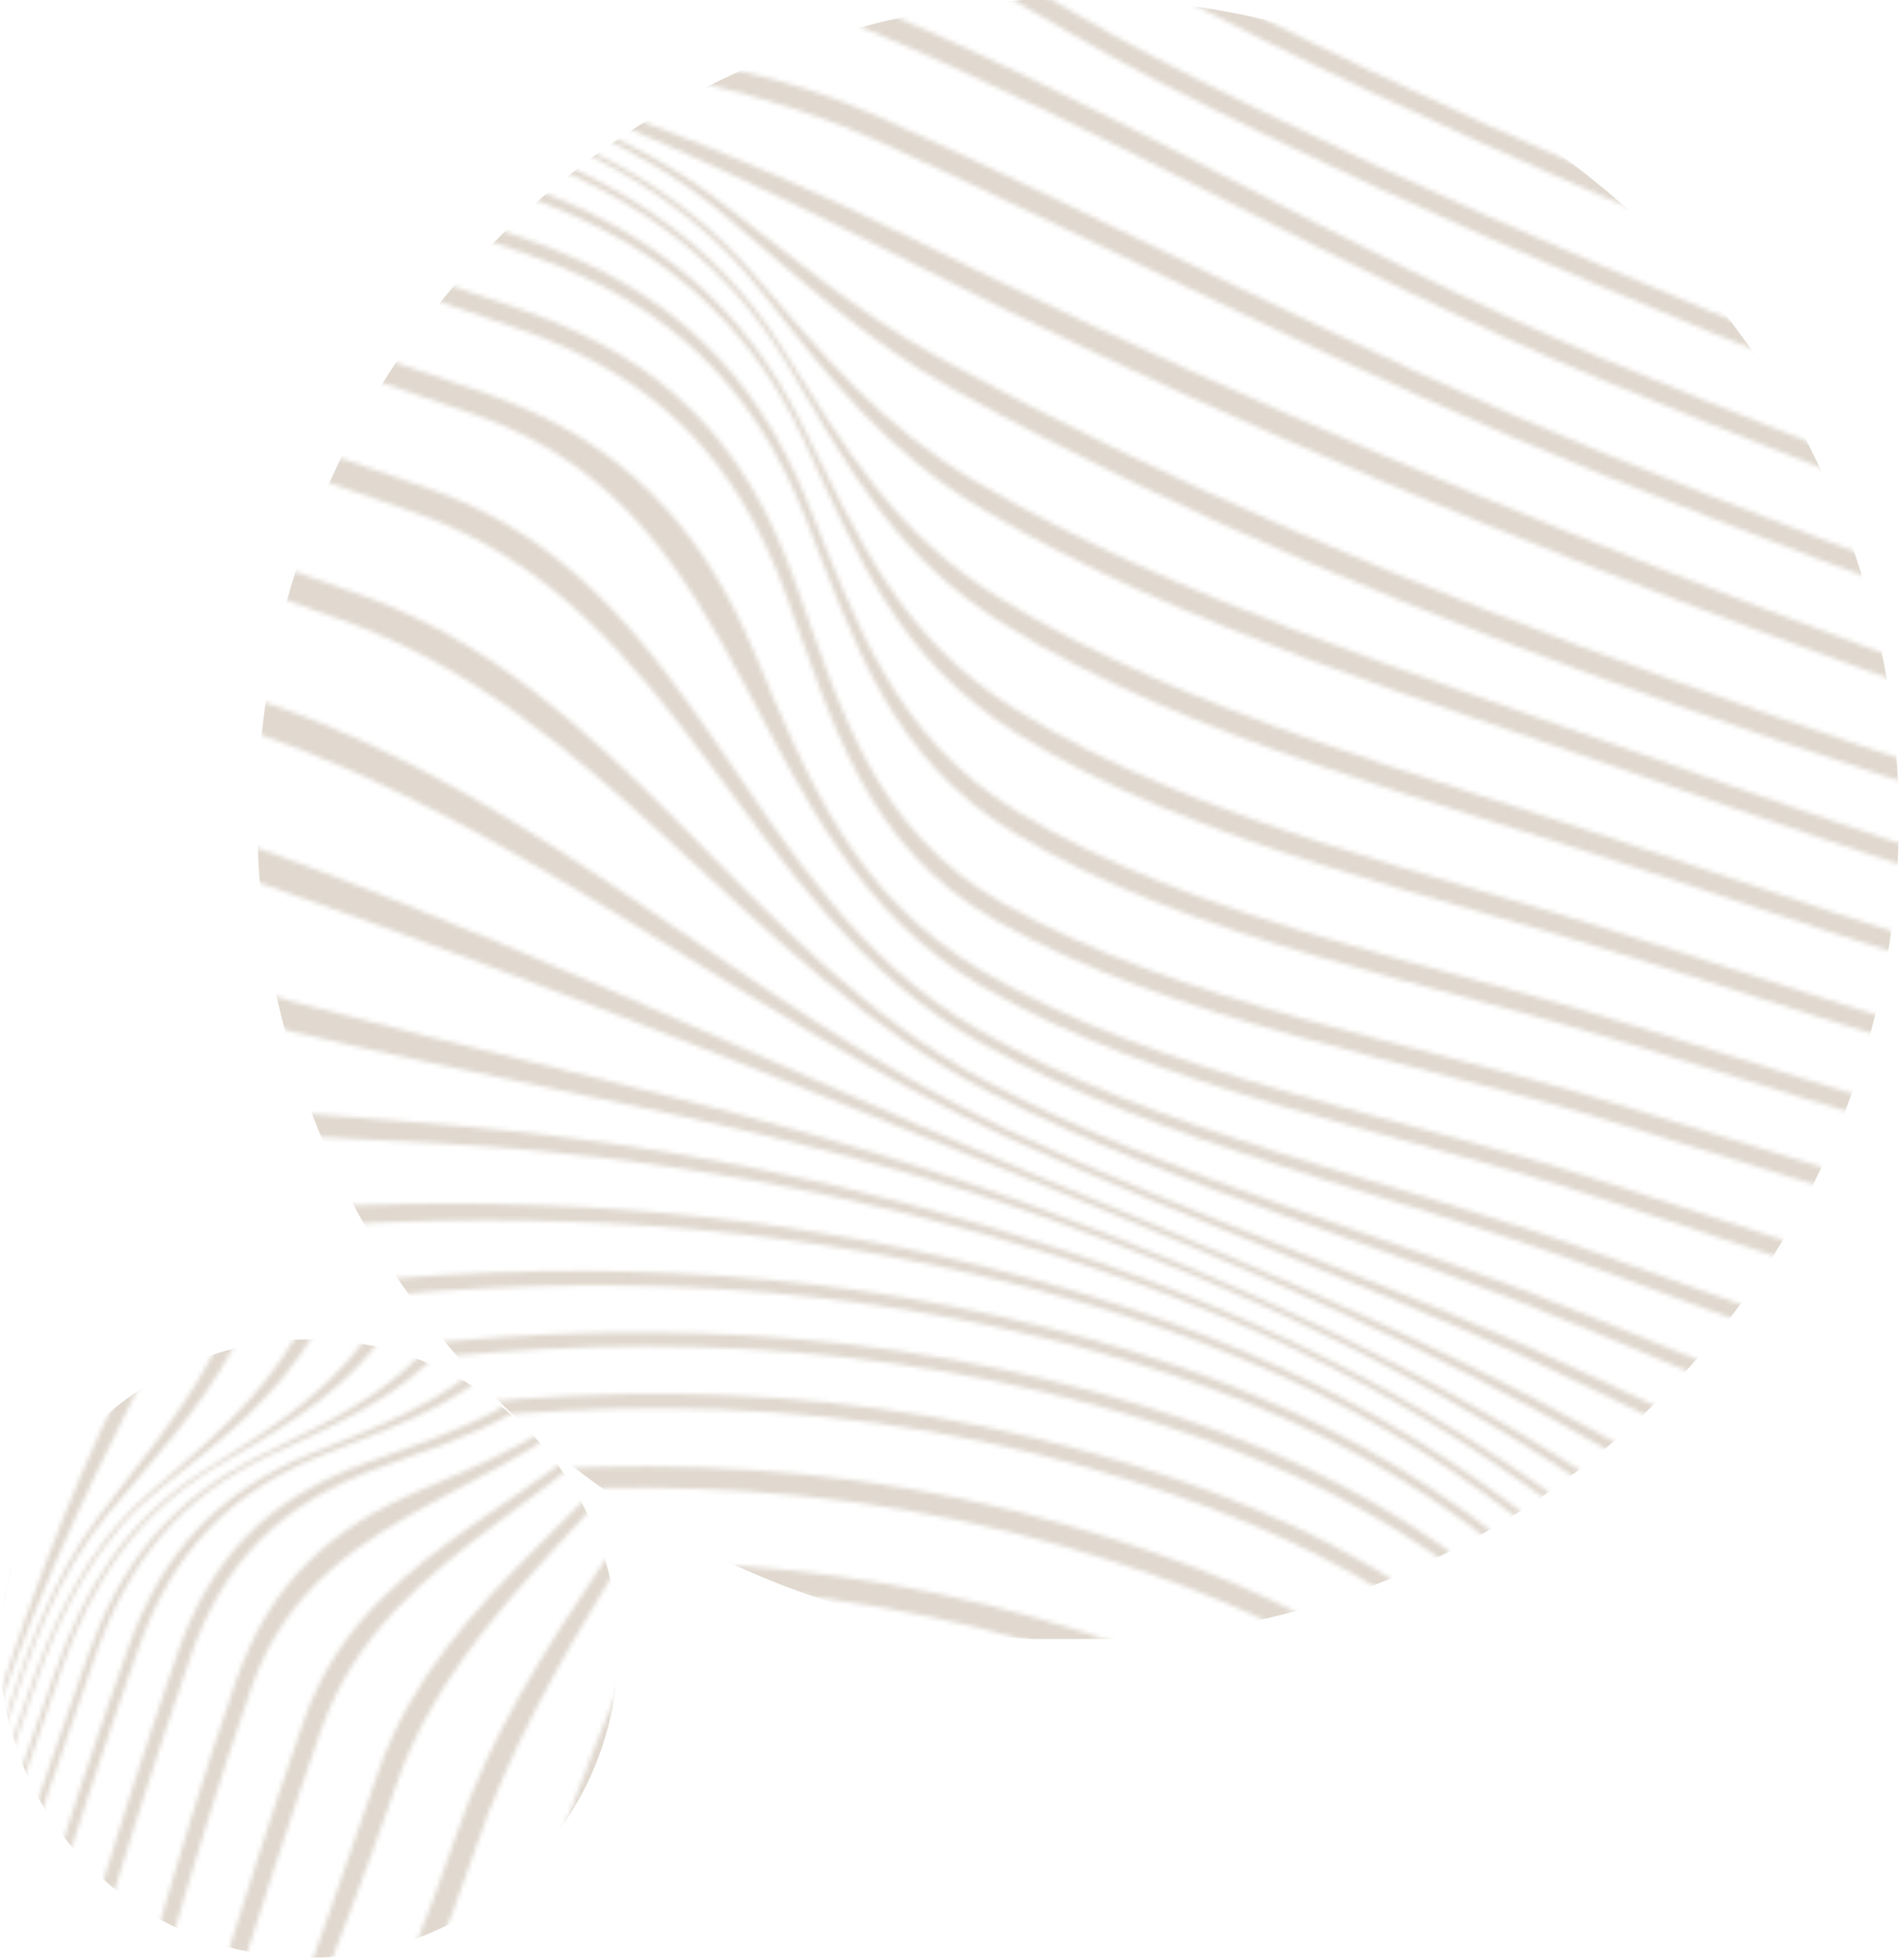 <svg width="421" height="433" viewBox="0 0 421 433" fill="none" xmlns="http://www.w3.org/2000/svg">
<g opacity="0.4" clip-path="url(#clip0_5103_1840)">
<mask id="mask0_5103_1840" style="mask-type:alpha" maskUnits="userSpaceOnUse" x="-639" y="-251" width="1215" height="772">
<path d="M574.637 87.798C502.253 64.621 430.857 38.056 361.21 7.603C326.409 -7.604 291.974 -23.799 258.673 -42.093C235.369 -54.891 213.192 -73.438 188.581 -83.468C164.8 -93.158 151.292 -83.439 132.708 -69.632C109.849 -52.648 86.754 -49.672 59.231 -58.057C35.345 -65.341 18.03 -75.15 16.018 -100.752C14.284 -122.847 12.179 -133.454 -10.218 -144.019C-35.952 -156.16 -66.133 -160.775 -93.76 -166.529C-135.987 -175.332 -178.469 -182.853 -220.93 -190.403C-315.631 -207.226 -412.087 -220.366 -504.873 -246.21L-503.633 -250.218C-411.009 -224.579 -314.872 -211.289 -220.381 -194.436C-178.074 -186.886 -135.745 -179.365 -93.665 -170.584C-66.153 -164.841 -35.569 -160.457 -10.048 -148.05C12.1 -137.291 14.542 -126.934 16.839 -104.819C19.474 -79.474 36.537 -69.424 60.363 -62.135C87.749 -53.768 110.943 -56.95 133.924 -73.411C152.741 -86.897 166.576 -96.409 190.306 -86.9C214.931 -77.031 237.148 -58.615 260.419 -45.898C293.666 -27.738 328.025 -11.602 362.735 3.553C432.317 33.95 503.623 60.499 575.885 83.804L574.644 87.812L574.637 87.798Z" fill="#E1F7E4"/>
<path d="M569.285 105.107C497.109 81.757 425.871 55.217 356.336 24.859C321.677 9.731 287.373 -6.352 254.155 -24.455C230.795 -37.188 208.434 -55.484 183.575 -65.093C160.151 -74.14 146.972 -65.752 128.371 -52.388C105.824 -36.184 81.986 -33.331 55.113 -41.444C31.2 -48.678 14.97 -59.394 10.922 -84.229C7.353 -106.098 4.383 -117.044 -17.51 -127.748C-42.989 -140.213 -73.442 -144.794 -100.959 -150.443C-143.161 -159.096 -185.657 -166.266 -228.115 -173.484C-322.132 -189.456 -418.81 -200.96 -510.225 -228.901L-508.984 -232.91C-417.006 -205.528 -320.213 -193.515 -225.835 -177.218C-183.288 -169.866 -140.704 -162.562 -98.417 -153.835C-70.921 -148.157 -40.479 -143.58 -14.98 -131.18C7.114 -120.437 9.58 -109.813 12.18 -87.758C15.148 -62.535 31.787 -52.261 55.69 -45.031C82.884 -36.806 106.467 -39.679 129.074 -56.42C147.582 -70.133 160.73 -79.111 184.36 -69.775C209.149 -59.974 231.446 -41.509 254.797 -28.708C288.07 -10.481 322.469 5.679 357.226 20.872C426.849 51.293 498.194 77.866 570.522 101.109L569.282 105.118L569.285 105.107Z" fill="#E1F7E4"/>
<path d="M563.928 122.425C492.801 99.009 422.499 72.889 353.751 43.165C319.712 28.442 286.005 12.839 253.232 -4.558C229.825 -16.985 207.38 -34.206 182.44 -43.403C160.115 -51.636 147.072 -46.213 127.847 -35.16C105.04 -22.056 80.913 -20.027 55.39 -27.758C31.346 -35.031 14.109 -47.847 4.887 -71.074C-3.423 -92.007 -10.966 -104.972 -32.339 -115.326C-57.91 -127.725 -87.964 -132.407 -115.604 -137.81C-157.054 -145.911 -198.836 -152.292 -240.569 -158.752C-332.053 -172.923 -427.461 -181.914 -515.582 -211.583L-514.342 -215.592C-425.351 -186.246 -329.536 -176.619 -237.333 -161.977C-195.389 -155.321 -153.391 -148.72 -111.716 -140.466C-84.106 -135.001 -53.914 -130.348 -28.374 -117.888C-7.133 -107.527 -0.558 -95.028 6.358 -73.839C14.072 -50.214 31.185 -37.875 54.947 -30.689C80.841 -22.855 104.867 -25.247 127.618 -39.126C146.733 -50.781 159.708 -57.018 182.388 -48.628C207.339 -39.392 229.79 -21.886 253.185 -9.379C286.076 8.209 319.958 23.937 354.16 38.781C423.145 68.697 493.725 94.95 565.146 118.41L563.906 122.418L563.928 122.425Z" fill="#E1F7E4"/>
<path d="M558.573 139.734C489.081 116.812 420.321 91.524 352.966 62.883C319.821 48.792 286.974 33.893 254.936 17.41C231.519 5.358 209.152 -10.394 184.477 -19.757C163.806 -27.597 150.549 -25.614 130.837 -18.229C107.428 -9.454 83.753 -9.155 59.508 -16.539C7.419 -32.383 -5.561 -84.748 -52.515 -106.13C-113.935 -134.096 -190.628 -137.072 -256.527 -145.931C-344.24 -157.715 -437.264 -163.697 -520.937 -194.274L-519.697 -198.282C-434.911 -167.858 -341.241 -161.132 -252.553 -148.75C-186.471 -139.527 -108.927 -136.394 -47.426 -108.001C-25.091 -97.693 -13.279 -82.838 -0.276 -62.916C13.999 -41.061 32.938 -26.63 58.261 -18.937C82.848 -11.472 106.544 -12.297 129.876 -22.125C149.572 -30.415 162.612 -33.306 183.765 -25.376C208.535 -16.09 230.921 0.023 254.343 12.171C286.572 28.879 319.634 43.963 353.001 58.217C420.731 87.141 489.882 112.656 559.81 135.737L558.569 139.745L558.573 139.734Z" fill="#E1F7E4"/>
<path d="M553.214 157.043C485.791 135.01 419.031 110.874 353.507 83.662C297.317 60.334 244.883 28.389 188.893 5.371C148.962 -11.045 108.3 5.663 66.507 -7.185C9.341 -24.755 -22.963 -76.575 -76.769 -99.379C-137.703 -125.206 -210.263 -127.495 -275.168 -134.555C-358.063 -143.546 -447.953 -146.072 -526.296 -176.965L-525.056 -180.973C-445.411 -150.115 -354.737 -146.755 -270.659 -137.078C-205.49 -129.57 -131.927 -127.112 -70.861 -100.76C-18.952 -78.365 9.058 -26.251 64.671 -9.209C87.931 -2.084 111.329 -0.645 134.965 -5.372C154.473 -9.268 168.72 -8.175 187.695 -0.552C244.15 22.148 296.826 55.186 353.279 78.774C419.251 106.337 486.515 130.759 554.443 153.032L553.203 157.04L553.214 157.043Z" fill="#E1F7E4"/>
<path d="M547.856 174.362C482.812 153.479 418.353 130.705 354.969 105.186C300.227 83.146 248.469 55.98 194.924 31.528C156.304 13.896 115.701 13.539 75.481 0.929C9.684 -19.701 -40.102 -69.39 -103.758 -94.259C-238.991 -147.099 -397.698 -102.644 -531.654 -159.647L-530.414 -163.655C-394.429 -106.818 -233.896 -149.714 -97.328 -95.336C-36.155 -70.974 9.705 -20.689 73.277 -0.866C113.561 11.693 154.659 8.155 193.432 25.408C247.613 49.524 299.46 77.783 354.584 100.154C418.482 126.081 483.491 149.178 549.107 170.356L547.867 174.365L547.856 174.362Z" fill="#E1F7E4"/>
<path d="M542.498 191.669C426.125 155.165 310.627 113.652 201.806 58.211C162.617 38.248 127.655 21.997 85.477 8.367C9.15 -16.303 -56.991 -62.872 -132.194 -90.023C-191.075 -111.272 -255.143 -111.703 -317.012 -114.225C-388.202 -117.12 -470.911 -111.824 -537.012 -142.339L-535.772 -146.347C-468.203 -115.757 -384.653 -120.095 -312.025 -116.494C-249.753 -113.398 -184.735 -112.708 -125.557 -90.965C-53.113 -64.347 9.304 -16.99 83.111 6.676C124.534 19.954 161.273 32.683 200.173 52.011C310.845 107.019 425.924 150.498 543.735 187.672L542.495 191.68L542.498 191.669Z" fill="#E1F7E4"/>
<path d="M537.139 208.992C427.981 175.608 311.264 141.709 210.944 86.151C191.548 75.415 176.971 61.765 160.328 47.677C141.561 31.808 118.406 23.424 95.36 15.761C9.026 -12.952 -71.643 -55.421 -157.631 -84.832C-217.154 -105.191 -278.913 -104.434 -341.22 -104.356C-405.266 -104.284 -483.396 -95.156 -542.371 -125.016L-541.13 -129.025C-479.911 -98.766 -399.904 -107.265 -333.572 -106.654C-273.061 -106.092 -212.051 -106.607 -154.212 -86.852C-69.756 -57.998 8.47 -14.178 93.272 14.014C116.168 21.631 139.365 29.495 158.772 44.213C174.863 56.413 189.282 68.924 207.189 78.774C309.692 135.196 427.053 170.727 538.39 204.987L537.15 208.995L537.139 208.992Z" fill="#E1F7E4"/>
<path d="M531.785 226.3C474.917 209.296 418.403 191.148 362.454 171.327C314.231 154.24 261.434 138.768 217.234 112.543C195.53 99.66 183.238 83.296 168.051 64.083C151.661 43.361 129.147 32.216 104.484 23.733C7.698 -9.576 -87.402 -48.601 -184.818 -79.95C-243.206 -98.738 -300.983 -96.809 -361.775 -93.977C-397.429 -92.306 -433.2 -89.913 -468.904 -91.063C-494.238 -91.869 -526.09 -92.23 -547.725 -107.708L-546.485 -111.717C-524.192 -96.26 -491.98 -95.646 -466.047 -94.595C-429.767 -93.125 -393.383 -95.126 -357.12 -96.432C-295.993 -98.627 -237.316 -100.289 -178.685 -81.178C-83.822 -50.264 8.051 -10.449 102.486 21.812C126.737 30.097 149.433 40.576 166.365 60.27C181.933 78.37 194.694 94.098 215.875 106.488C260.753 132.745 313.417 148.909 362.164 166.371C418.597 186.579 475.629 205.042 533.028 222.281L531.785 226.3Z" fill="#E1F7E4"/>
<path d="M526.417 243.615C471.679 227.495 417.197 210.508 363.124 192.238C316.954 176.627 263.714 163.813 222.038 138.002C198.164 123.216 187.842 103.815 174.128 80.642C159.638 56.151 138.546 42.25 111.877 32.826C5.825 -4.628 -102.077 -40.5 -209.59 -73.576C-267.053 -91.26 -321.238 -88.314 -380.721 -82.71C-413.936 -79.585 -447.268 -75.586 -480.662 -75.441C-503.69 -75.356 -534.067 -74.787 -553.09 -90.404L-551.849 -94.412C-532.255 -78.844 -501.56 -79.22 -478.044 -79.118C-444.147 -78.977 -410.274 -82.62 -376.53 -85.426C-316.769 -90.4 -261.788 -93.124 -204.142 -75.228C-98.809 -42.531 6.325 -5.976 110.355 30.591C136.557 39.8 158.005 53.089 172.904 76.794C186.953 99.148 197.697 117.839 221.093 132.216C263.295 158.166 316.454 171.547 363.06 187.471C417.523 206.087 472.454 223.307 527.657 239.606L526.417 243.615Z" fill="#E1F7E4"/>
<path d="M521.071 260.93C468.043 245.328 415.182 229.185 362.595 212.157C318.035 197.731 264.631 187.02 224.667 162.023C199.075 146.019 189.805 123.522 177.774 97.401C165.168 70.036 144.985 53.729 116.674 43.608C3.033 2.977 -115.008 -30.314 -230.633 -64.953C-287.48 -81.985 -338.688 -78.331 -397.184 -70.137C-428.355 -65.776 -459.639 -60.361 -491.135 -59.156C-512.427 -58.333 -541.556 -57.129 -558.439 -73.078L-557.199 -77.087C-539.87 -61.236 -510.468 -62.332 -488.847 -62.994C-456.945 -63.979 -425.236 -69.085 -393.637 -73.183C-334.95 -80.809 -283.12 -84.33 -226.152 -67.189C-112.195 -32.901 3.798 0.929 115.843 40.935C144.01 50.988 163.895 66.766 177.192 93.503C189.871 118.985 198.932 140.742 224.292 156.615C264.565 181.838 317.954 192.982 362.841 207.652C415.727 224.938 468.92 241.231 522.3 256.918L521.06 260.927L521.071 260.93Z" fill="#E1F7E4"/>
<path d="M515.713 278.241C463.835 262.711 412.042 246.946 360.371 230.745C316.772 217.078 263.572 207.922 224.293 184.12C197.034 167.612 189.025 142.415 178.081 114.464C166.58 85.097 147.817 67.299 117.928 56.69C-1.171 14.382 -125.575 -17.172 -246.715 -53.268C-303.297 -70.124 -352.427 -66.147 -410.354 -55.775C-448.846 -48.873 -531.5 -21.067 -563.797 -55.767L-562.557 -59.775C-529.651 -25.396 -446.687 -52.598 -407.636 -59.279C-349.624 -69.198 -300.104 -73.137 -243.486 -56.282C-123.358 -20.511 -0.035 11.36 118.011 53.437C147.57 63.967 166.642 81.529 178.36 110.501C189.526 138.119 197.808 162.737 224.698 179.214C264.038 203.319 317.308 212.781 361.064 226.592C412.888 242.946 464.883 258.749 516.961 274.247L515.721 278.255L515.713 278.241Z" fill="#E1F7E4"/>
<path d="M510.356 295.551C458.894 279.783 407.489 263.795 356.092 247.821C312.657 234.311 259.863 226.026 220.224 203.462C191.737 187.249 184.279 160.542 173.892 131.745C162.976 101.482 145.358 83.352 114.67 72.685C-6.842 30.483 -133.017 -0.779 -256.192 -37.836C-312.9 -54.897 -361.08 -51.158 -419.015 -39.381C-456.561 -31.748 -538.122 -2.195 -569.154 -38.457L-567.914 -42.465C-536.89 -6.407 -455.206 -35.709 -417.679 -43.241C-359.847 -54.837 -311.483 -58.827 -254.867 -41.736C-131.729 -4.559 -5.542 26.398 115.939 68.662C146.732 79.373 164.587 97.387 175.531 127.825C185.852 156.53 193.104 183.292 221.501 199.489C261.101 222.065 313.847 230.465 357.256 243.907C408.695 259.823 460.136 275.692 511.599 291.532L510.356 295.551Z" fill="#E1F7E4"/>
<path d="M504.997 312.861C453.763 298.004 403.157 281.269 352.542 264.412C308.924 249.887 256.424 241.149 216.75 217.78C162.854 186.046 168.627 114.125 105.672 91.887C47.788 71.433 -12.589 56.244 -71.079 37.365C-133.305 17.284 -195.365 -3.41 -258.078 -21.914C-315.367 -38.823 -363.095 -36.199 -421.634 -24.04C-460.028 -16.078 -541.949 14.524 -574.513 -21.147L-573.273 -25.155C-541.173 10.68 -459.364 -19.638 -421.237 -27.505C-362.838 -39.553 -315.102 -42.316 -257.934 -25.48C-194.84 -6.906 -132.224 13.332 -69.494 33.085C-10.651 51.623 50.078 66.707 108.21 87.203C137.553 97.549 155.023 116.119 166.854 144.345C178.865 173.017 189.074 198.029 217.251 214.632C256.816 237.931 309.605 246.463 353.151 260.682C404.012 277.283 454.881 293.816 506.24 308.842L504.997 312.861Z" fill="#E1F7E4"/>
<path d="M499.643 330.176C449.328 315.792 400.326 297.931 351.278 279.76C307.447 263.511 257.193 253.254 216.501 230.305C163.37 200.346 151.483 134.421 92.143 113.432C35.661 93.459 -21.971 76.858 -78.323 56.119C-137.555 34.324 -196.542 11.349 -256.873 -7.318C-314.643 -25.192 -362.95 -22.345 -422.064 -9.666C-462.08 -1.093 -544.656 30.941 -579.867 -3.832L-578.626 -7.841C-544.119 27.176 -461.71 -4.506 -422.135 -12.92C-363.143 -25.471 -315.062 -28.163 -257.384 -10.601C-196.408 7.969 -136.607 30.379 -76.575 51.735C-19.637 71.992 38.801 88.132 95.637 108.262C155.63 129.512 163.17 197.088 216.313 227.547C256.705 250.7 307.604 260.517 351.399 276.305C400.859 294.142 450.306 311.714 500.883 326.167L499.643 330.176Z" fill="#E1F7E4"/>
<path d="M494.281 347.496C445.335 333.239 398.657 313.99 351.793 294.115C308.193 275.629 260.762 263.097 218.789 241.42C164.619 213.437 133.285 157.145 75.036 136.838C-36.275 98.017 -141.793 44.296 -253.245 6.237C-311.301 -13.585 -361.233 -9.311 -420.789 3.954C-463.096 13.393 -546.488 47.103 -585.229 13.487L-583.989 9.479C-546.132 43.39 -462.936 10.08 -421.206 0.865C-361.726 -12.269 -312.271 -16.111 -254.263 3.175C-196.427 22.408 -140.538 47.395 -84.335 70.835C-30.324 93.359 24.165 111.97 79.265 131.28C137.477 151.67 164.342 210.545 218.07 238.96C259.743 260.994 307.83 272.936 351.54 290.876C398.946 310.339 446.232 329.231 495.521 343.487L494.281 347.496Z" fill="#E1F7E4"/>
<path d="M488.934 364.791C441.603 350.407 397.848 329.588 353.628 307.75C310.876 286.637 266.119 271.357 222.94 251.509C165.055 224.898 115.934 182.246 55.37 161.577C-51.13 125.227 -143.359 59.743 -247.825 19.038C-305.798 -3.539 -358.521 3.174 -418.236 17.029C-463.425 27.517 -547.691 62.982 -590.576 30.783L-589.336 26.775C-547.459 59.325 -463.388 24.261 -418.909 14.039C-359.198 0.313 -307.23 -5.758 -249.198 16.128C-142.997 56.161 -47.56 118.815 60.108 155.751C119.839 176.244 165.063 222.426 221.854 249.243C264.781 269.522 310.111 284.175 353.121 304.645C397.999 326.001 442.468 346.46 490.185 360.786L488.945 364.795L488.934 364.791Z" fill="#E1F7E4"/>
<path d="M483.574 382.115C437.874 367.43 397.498 345.029 356.245 320.947C314.931 296.835 272.414 278.98 228.209 260.958C163.915 234.743 99.915 209.187 34.055 187.152C-67.189 153.293 -144.94 75.027 -241.331 31.376C-298.669 5.407 -355.495 15.432 -414.92 29.768C-448.631 37.9 -482.077 47.855 -516.328 53.524C-541.151 57.647 -573.25 62.75 -595.936 48.107L-594.696 44.098C-572.506 58.931 -540.689 54.048 -516.177 50.09C-482.248 44.618 -449.113 34.827 -415.721 26.845C-356.182 12.604 -300.419 3.41 -242.884 28.551C-144.561 71.51 -63.382 146.764 39.099 181.183C103.529 202.823 164.34 232.566 226.932 258.81C270.903 277.245 313.915 294.531 355.597 317.917C397.56 341.461 438.748 363.498 484.817 378.096L483.574 382.115Z" fill="#E1F7E4"/>
<path d="M478.22 399.423C433.502 384.131 396.548 359.852 358.046 333.153C317.631 305.14 276.104 285.271 229.808 268.65C158.585 243.097 83.27 237.161 12.092 213.185C-84.989 180.484 -147.5 87.861 -237.324 42.074C-291.724 14.339 -352.205 27.685 -408.796 41.737C-467.519 56.325 -541.551 89.285 -601.29 65.415L-600.05 61.407C-541.302 85.764 -467.614 53.111 -409.664 38.84C-352.895 24.867 -293.676 12.386 -238.987 39.299C-147.238 84.45 -81.039 174.07 17.234 207.164C86.808 230.584 159.329 240.96 228.571 266.527C274.553 283.512 316.522 302.985 357.337 330.164C396.596 356.292 434.436 380.229 479.471 395.418L478.231 399.427L478.22 399.423Z" fill="#E1F7E4"/>
<path d="M472.863 416.742C429.293 400.953 396.223 375.331 360.946 346.208C322.365 314.37 282.709 293.316 234.896 278.001C190.076 263.648 144.661 255.468 97.746 252.708C62.307 250.622 24.231 250.633 -9.753 239.064C-102.179 207.578 -148.524 102.578 -230.415 54.227C-283.277 23.013 -349.572 40.112 -405.247 54.377C-467.24 70.274 -542.754 104.504 -606.647 82.734L-605.407 78.726C-542.458 100.985 -467.278 67.03 -406.022 51.45C-350.111 37.223 -285.203 20.973 -231.957 51.405C-148.318 99.197 -98.191 201.425 -4.781 233.132C28.634 244.477 65.588 245.683 100.435 248.686C146.051 252.619 190.22 261.538 233.768 275.829C281.219 291.399 321.293 312.25 360.308 343.181C396.328 371.741 430.304 397.075 474.1 412.745L472.86 416.753L472.863 416.742Z" fill="#E1F7E4"/>
<path d="M467.504 434.054C424.657 417.802 395.341 391.068 363.186 359.621C326.602 323.854 288.503 302.323 239.091 287.851C188.909 273.153 138.42 268.092 86.336 270.102C48.871 271.544 5.993 276.817 -30.245 264.231C-119.282 233.308 -149.21 117.299 -224.409 66.756C-275.548 32.383 -347.682 52.896 -402.32 67.292C-467.369 84.421 -544.356 119.853 -612.006 100.046L-610.766 96.038C-543.94 116.288 -467.283 81.121 -402.911 64.267C-348.044 49.895 -277.214 30.115 -225.686 63.804C-149.088 113.881 -115.351 227.492 -25.676 258.494C10.064 270.854 51.872 266.778 88.939 266.089C139.891 265.137 189.25 270.903 238.228 285.513C287.271 300.142 325.688 321.606 362.739 356.475C395.601 387.396 425.757 413.904 468.73 430.053L467.49 434.062L467.504 434.054Z" fill="#E1F7E4"/>
<path d="M462.152 451.366C419.549 434.787 393.628 407.221 364.282 373.659C329.8 334.234 292.576 312.666 241.724 298.565C186.74 283.317 131.773 281.096 75.355 287.281C36.53 291.547 -10.243 301.605 -48.374 288.173C-90.442 273.345 -116.491 227.556 -137.913 191.533C-161.054 152.61 -182.779 107.578 -220.016 79.968C-269.742 43.095 -346.685 66.181 -400.502 80.677C-468.192 98.919 -546.497 135.435 -617.358 117.358L-616.117 113.35C-545.943 131.807 -467.922 95.522 -400.795 77.532C-346.821 63.061 -270.85 40.479 -220.846 76.835C-183.224 104.197 -160.333 148.559 -136.116 187.104C-113.678 222.827 -86.592 267.942 -44.417 282.768C-6.693 296.026 39.311 286.997 77.87 283.324C133.367 278.05 187.36 280.892 241.303 295.984C291.845 310.131 329.195 331.714 364.163 370.331C394.128 403.422 420.787 430.825 463.396 447.347L462.152 451.366Z" fill="#E1F7E4"/>
<path d="M456.793 468.688C413.948 452.046 390.788 423.973 363.722 388.63C331.251 346.228 293.967 324.736 242.115 310.539C183.299 294.437 124.755 294.519 64.996 304.193C25.213 310.636 -23.405 324.326 -63.126 310.366C-105.388 295.514 -127.449 247.822 -145.247 210.375C-164.363 170.151 -181.659 122.477 -217.896 94.158C-267.058 55.732 -346.661 80.066 -400.28 94.766C-470.044 113.893 -549.387 151.355 -622.728 134.676L-621.488 130.668C-548.648 147.629 -469.512 110.376 -400.173 91.436C-346.585 76.799 -267.347 52.611 -218.162 90.773C-181.788 118.992 -163.567 166.088 -143.616 206.061C-125.104 243.149 -102.201 290.57 -60.078 305.414C-20.699 319.291 27.727 306.3 67.322 300.308C126.404 291.371 184.21 291.759 242.245 307.632C293.917 321.761 331.09 343.266 364.009 385.061C391.547 420.028 415.281 448.006 458.022 464.676L456.782 468.684L456.793 468.688Z" fill="#E1F7E4"/>
<path d="M451.439 485.992C407.847 469.699 386.613 441.523 361.032 404.746C330.146 360.36 291.783 338.913 239.61 324.108C178.294 306.711 117.376 308.343 55.465 320.726C14.995 328.815 -32.515 344.28 -73.489 330.276C-163.667 299.45 -149.389 163.462 -218.736 109.616C-268.66 70.858 -347.773 94.682 -402.099 109.754C-473.181 129.468 -553.141 167.698 -628.074 151.995L-626.834 147.986C-552.183 163.874 -472.32 125.804 -401.472 106.196C-347.418 91.24 -267.854 67.106 -218.243 105.92C-149.434 159.743 -160.911 295.094 -71.534 325.909C-30.809 339.954 17.25 324.706 57.58 316.952C119.106 305.126 179.596 303.764 240.472 320.823C292.645 335.439 330.664 356.886 361.861 400.918C387.701 437.397 409.296 465.589 452.672 482.005L451.432 486.014L451.439 485.992Z" fill="#E1F7E4"/>
<path d="M446.081 503.311C402.606 486.947 381.197 458.765 355.487 422.137C324.642 378.19 286.469 356.435 234.66 341.601C173.485 324.093 112.589 326.076 50.813 338.405C10.361 346.476 -36.756 361.779 -77.673 347.745C-168.478 316.607 -153.992 181.595 -224.147 127.758C-273.989 89.5 -352.895 112.808 -407.162 127.496C-478.947 146.921 -557.907 183.412 -633.443 169.31L-632.203 165.302C-556.703 179.902 -477.275 142.55 -405.609 122.898C-351.136 107.965 -272.488 84.649 -222.378 123.073C-152.104 176.946 -168.75 312.782 -77.565 343.837C-36.437 357.84 10.379 342.362 50.958 334.034C113.09 321.282 174.342 319.256 235.902 337.013C287.843 351.995 326.421 373.627 357.046 418.014C382.516 454.923 403.588 483.084 447.307 499.31L446.067 503.319L446.081 503.311Z" fill="#E1F7E4"/>
<path d="M440.72 520.618C397.929 503.956 374.495 475.929 347.193 440.773C315.176 399.542 278.037 377.124 227.471 362.71C169.314 346.125 111.209 347.467 52.192 357.726C12.705 364.592 -32.874 377.718 -72.449 364.207C-163.467 333.145 -161.555 203.725 -234.033 151.005C-284.14 114.559 -360.987 135.65 -415.524 149.225C-487.173 167.059 -563.965 199.414 -638.786 186.599L-637.546 182.59C-562.449 195.585 -485.121 162.224 -413.353 143.93C-359.015 130.081 -281.294 108.194 -231.422 145.207C-159.859 198.319 -165.099 329.313 -74.373 360.439C-34.433 374.146 11.862 360.354 51.635 353.173C111.453 342.393 170.366 340.85 229.4 357.624C280.339 372.095 317.621 394.356 349.339 436.323C376.192 471.86 399.07 499.964 441.978 516.591L440.738 520.599L440.72 520.618Z" fill="#E1F7E4"/>
</mask>
<g mask="url(#mask0_5103_1840)">
<circle cx="238.38" cy="181.06" r="181.475" transform="rotate(-63.41 238.38 181.06)" fill="#B39F88"/>
</g>
</g>
<g opacity="0.4" clip-path="url(#clip1_5103_1840)">
<mask id="mask1_5103_1840" style="mask-type:alpha" maskUnits="userSpaceOnUse" x="-187" y="39" width="547" height="863">
<path d="M51.969 40.12C35.641 91.522 16.907 142.227 -4.588 191.699C-15.322 216.418 -26.757 240.88 -39.685 264.54C-48.728 281.097 -61.852 296.865 -68.929 314.345C-75.766 331.235 -68.848 340.805 -59.02 353.97C-46.931 370.163 -44.781 386.546 -50.687 406.09C-55.816 423.051 -62.748 435.354 -80.912 436.823C-96.588 438.09 -104.111 439.601 -111.571 455.512C-120.144 473.792 -123.369 495.216 -127.407 514.829C-133.585 544.808 -138.852 574.966 -144.14 605.109C-155.923 672.336 -165.089 740.802 -183.276 806.685L-186.122 805.812C-168.08 740.044 -158.807 671.803 -147.003 604.725C-141.715 574.692 -136.447 544.643 -130.285 514.769C-126.255 495.237 -123.194 473.527 -114.432 455.398C-106.833 439.664 -99.488 437.914 -83.799 436.248C-65.819 434.336 -58.715 422.212 -53.582 405.294C-47.689 385.846 -49.986 369.393 -61.703 353.113C-71.304 339.782 -78.076 329.981 -71.368 313.126C-64.405 295.636 -51.373 279.841 -42.387 263.307C-29.556 239.685 -18.162 215.278 -7.465 190.623C13.991 141.198 32.713 90.556 49.133 39.241L51.979 40.115L51.969 40.12Z" fill="#E1F7E4"/>
<path d="M64.26 43.889C47.809 95.144 29.093 145.737 7.664 195.129C-3.013 219.748 -14.37 244.116 -27.162 267.717C-36.158 284.314 -49.104 300.212 -55.883 317.867C-62.264 334.503 -56.29 343.842 -46.777 357.019C-35.241 372.992 -33.178 389.902 -38.891 408.985C-43.985 425.966 -51.562 437.5 -69.179 440.413C-84.691 442.981 -92.454 445.107 -100.013 460.659C-108.817 478.76 -112.017 500.376 -115.981 519.911C-122.052 549.872 -127.071 580.039 -132.123 610.179C-143.303 676.919 -151.308 745.541 -170.985 810.454L-173.831 809.581C-154.552 744.268 -146.186 675.564 -134.776 608.567C-129.629 578.364 -124.516 548.134 -118.392 518.114C-114.408 498.593 -111.21 476.984 -102.453 458.87C-94.866 443.174 -87.331 441.407 -71.685 439.526C-53.792 437.378 -46.528 425.554 -41.437 408.581C-35.645 389.271 -37.722 372.541 -49.639 356.527C-59.4 343.416 -65.792 334.101 -59.206 317.318C-52.292 299.712 -39.226 283.86 -30.18 267.269C-17.301 243.628 -5.89 219.192 4.834 194.504C26.307 145.05 45.046 94.38 61.421 43.018L64.268 43.892L64.26 43.889Z" fill="#E1F7E4"/>
<path d="M76.558 47.663C60.058 98.172 41.638 148.101 20.659 196.933C10.267 221.111 -0.749 245.055 -13.041 268.339C-21.821 284.969 -34.004 300.925 -40.489 318.637C-46.295 334.493 -42.425 343.739 -34.551 357.362C-25.215 373.525 -23.735 390.642 -29.18 408.766C-34.302 425.839 -43.367 438.092 -59.834 444.674C-74.675 450.604 -83.862 455.978 -91.174 471.161C-99.931 489.327 -103.204 510.661 -106.992 530.283C-112.673 559.709 -117.133 589.368 -121.649 618.992C-131.554 683.932 -137.779 751.648 -158.687 814.228L-161.534 813.354C-140.856 750.158 -134.181 682.152 -123.943 616.701C-119.288 586.927 -114.673 557.115 -108.884 527.529C-105.051 507.928 -101.798 486.495 -92.999 468.352C-85.681 453.262 -76.823 448.577 -61.799 443.634C-45.047 438.122 -36.319 425.959 -31.259 409.085C-25.742 390.698 -27.479 373.653 -37.365 357.531C-45.666 343.987 -50.114 334.79 -44.197 318.683C-37.684 300.962 -25.298 285.002 -16.462 268.381C-4.035 245.012 7.07 220.944 17.547 196.65C38.662 147.649 57.176 97.523 73.706 46.804L76.553 47.678L76.558 47.663Z" fill="#E1F7E4"/>
<path d="M88.849 51.434C72.697 100.783 54.865 149.616 34.652 197.458C24.707 221.001 14.189 244.334 2.545 267.094C-5.969 283.731 -17.11 299.628 -23.714 317.153C-29.243 331.834 -27.814 341.238 -22.541 355.213C-16.277 371.81 -16.026 388.609 -21.225 405.826C-32.383 442.814 -69.52 452.11 -84.616 485.463C-104.36 529.093 -106.346 583.519 -112.525 630.295C-120.743 692.555 -124.835 758.575 -146.396 817.999L-149.242 817.126C-127.792 756.912 -123.173 690.433 -114.532 627.48C-108.095 580.573 -105.999 525.543 -85.952 481.855C-78.674 465.99 -68.153 457.583 -54.037 448.324C-38.552 438.159 -28.343 424.696 -22.925 406.714C-17.668 389.255 -18.292 372.442 -25.305 355.901C-31.22 341.939 -33.292 332.69 -27.7 317.667C-21.151 300.075 -9.754 284.164 -1.172 267.524C10.632 244.627 21.281 221.141 31.341 197.441C51.754 149.333 69.747 100.222 86.01 50.563L88.857 51.437L88.849 51.434Z" fill="#E1F7E4"/>
<path d="M101.14 55.209C85.616 103.088 68.598 150.5 49.396 197.041C32.934 236.951 10.352 274.21 -5.89 313.978C-17.473 342.34 -5.551 371.166 -14.6 400.843C-26.973 441.437 -63.692 464.445 -79.786 502.663C-98.013 545.944 -99.519 597.436 -104.422 643.504C-110.666 702.341 -112.311 766.131 -134.105 821.773L-136.951 820.9C-115.185 764.334 -112.949 699.986 -106.22 640.308C-100.998 594.052 -99.375 541.849 -80.775 498.473C-64.969 461.602 -28.035 441.641 -16.033 402.15C-11.015 385.633 -10.032 369.027 -13.425 352.263C-16.222 338.426 -15.469 328.315 -10.091 314.838C5.925 274.741 29.282 237.308 45.927 197.21C65.378 150.351 82.598 102.581 98.291 54.343L101.138 55.216L101.14 55.209Z" fill="#E1F7E4"/>
<path d="M113.438 58.982C98.726 105.171 82.671 150.948 64.667 195.968C49.117 234.848 29.925 271.62 12.661 309.656C0.213 337.089 0.026 365.901 -8.856 394.463C-23.388 441.186 -58.566 476.595 -76.109 521.806C-113.382 617.853 -81.577 730.399 -121.807 825.547L-124.653 824.674C-84.544 728.086 -115.246 614.243 -76.883 517.245C-59.696 473.797 -24.089 441.172 -10.126 396.029C-1.28 367.423 -3.859 338.266 8.321 310.725C25.345 272.238 45.312 235.402 61.097 196.249C79.39 150.865 95.673 104.696 110.594 58.101L113.44 58.974L113.438 58.982Z" fill="#E1F7E4"/>
<path d="M125.728 62.756C100.015 145.394 70.747 227.419 31.584 304.728C17.483 332.569 6.008 357.405 -3.595 387.357C-20.976 441.559 -53.913 488.569 -73.056 541.977C-88.038 583.794 -88.239 629.257 -89.927 673.163C-91.865 723.684 -87.972 782.366 -109.517 829.321L-112.363 828.447C-90.767 780.45 -93.982 721.171 -91.545 669.628C-89.45 625.435 -89.067 579.297 -73.735 537.269C-54.966 485.819 -21.463 441.451 -4.791 389.039C4.563 359.623 13.536 333.532 27.187 305.898C66.039 227.275 96.704 145.544 122.889 61.885L125.736 62.758L125.728 62.756Z" fill="#E1F7E4"/>
<path d="M138.029 66.53C114.519 144.043 90.655 226.921 51.395 298.199C43.808 311.98 34.147 322.345 24.177 334.178C12.947 347.521 7.036 363.966 1.636 380.332C-18.598 441.641 -48.602 498.953 -69.331 560.018C-83.68 602.289 -83.042 646.112 -82.885 690.325C-82.728 735.772 -76.123 791.198 -97.216 833.095L-100.062 832.221C-78.691 788.731 -84.853 731.972 -84.528 684.902C-84.228 641.962 -84.693 598.671 -70.77 557.595C-50.434 497.619 -19.467 442.038 0.399 381.816C5.767 365.557 11.309 349.084 21.721 335.288C30.352 323.85 39.207 313.598 46.167 300.875C86.036 228.047 111.057 144.71 135.185 65.649L138.031 66.522L138.029 66.53Z" fill="#E1F7E4"/>
<path d="M150.319 70.301C138.347 110.682 125.561 150.814 111.588 190.548C99.542 224.795 88.65 262.285 70.113 293.692C61.007 309.114 49.415 317.863 35.806 328.672C21.129 340.336 13.257 356.33 7.278 373.844C-16.2 442.578 -43.736 510.125 -65.822 579.303C-79.058 620.765 -77.595 661.761 -75.486 704.894C-74.242 730.191 -72.485 755.57 -73.243 780.908C-73.774 798.886 -73.978 821.489 -84.925 836.866L-87.772 835.993C-76.84 820.149 -76.457 797.29 -75.754 778.886C-74.77 753.139 -76.25 727.325 -77.235 701.595C-78.893 658.223 -80.169 616.588 -66.703 574.952C-44.922 507.587 -16.82 442.329 5.918 375.266C11.757 358.044 19.156 341.921 33.103 329.874C45.921 318.798 57.061 309.717 65.818 294.666C84.376 262.778 95.761 225.381 108.072 190.762C122.319 150.684 135.327 110.184 147.465 69.425L150.319 70.301Z" fill="#E1F7E4"/>
<path d="M162.615 74.082C151.266 112.95 139.301 151.638 126.426 190.038C115.423 222.826 106.417 260.626 88.17 290.242C77.717 307.207 63.967 314.563 47.546 324.332C30.192 334.654 20.361 349.644 13.718 368.584C-12.685 443.899 -37.964 520.525 -61.258 596.87C-73.713 637.675 -71.534 676.119 -67.46 718.319C-65.188 741.883 -62.296 765.529 -62.138 789.225C-62.041 805.566 -61.587 827.12 -72.638 840.644L-75.484 839.771C-64.468 825.842 -64.785 804.061 -64.752 787.374C-64.707 763.32 -67.347 739.29 -69.394 715.35C-73.021 672.951 -75.044 633.942 -62.44 593.007C-39.41 518.209 -13.643 443.546 12.135 369.668C18.626 351.059 28.021 335.818 44.818 325.207C60.657 315.201 73.902 307.547 84.066 290.922C102.411 260.933 111.82 223.189 123.043 190.092C136.163 151.414 148.293 112.407 159.769 73.208L162.615 74.082Z" fill="#E1F7E4"/>
<path d="M174.911 77.847C163.926 115.501 152.558 153.038 140.561 190.381C130.397 222.024 122.884 259.938 105.211 288.336C93.897 306.523 77.948 313.137 59.432 321.718C40.035 330.708 28.496 345.056 21.361 365.162C-7.285 445.868 -30.715 529.684 -55.105 611.788C-67.098 652.154 -64.421 688.485 -58.511 729.981C-55.366 752.093 -51.472 774.283 -50.565 796.631C-49.946 811.738 -49.044 832.406 -60.334 844.412L-63.181 843.539C-51.962 831.216 -52.787 810.354 -53.292 795.013C-54.044 772.377 -57.718 749.885 -60.678 727.469C-66.186 685.837 -68.769 649.064 -56.699 608.612C-32.555 527.693 -8.739 445.329 19.466 365.756C26.553 345.752 37.716 331.616 56.668 322.137C74.728 313.098 90.152 306.633 101.374 288.611C119.206 259.993 127.027 222.09 137.363 190.214C149.543 152.658 161.017 114.886 172.062 76.981L174.908 77.855L174.911 77.847Z" fill="#E1F7E4"/>
<path d="M187.203 81.621C176.268 118.459 165.166 155.237 153.755 191.929C144.128 222.889 137.718 260.654 120.892 288.566C109.222 307.936 91.356 313.66 71.54 321.472C50.72 329.681 38.121 343.024 30.642 364.251C0.815 448.833 -21.372 537.161 -46.787 623.181C-58.656 663.359 -55.753 698.215 -48.299 739.303C-43.338 766.605 -23.471 825.211 -48.041 848.186L-50.888 847.312C-26.546 823.906 -45.984 765.08 -50.789 737.38C-57.923 696.231 -60.799 661.098 -48.931 620.894C-23.745 535.593 -1.331 448.031 28.333 364.197C35.757 343.205 48.188 329.643 68.728 321.281C88.307 313.312 105.762 307.394 117.41 288.286C134.45 260.332 141.077 222.516 150.806 191.444C162.326 154.643 173.455 117.721 184.367 80.742L187.213 81.615L187.203 81.621Z" fill="#E1F7E4"/>
<path d="M199.495 85.394C188.39 121.937 177.129 158.44 165.878 194.937C156.363 225.781 150.571 263.257 134.624 291.421C123.166 311.662 104.227 316.998 83.809 324.416C62.353 332.211 49.516 344.743 41.997 366.536C12.25 452.83 -9.727 542.415 -35.821 629.88C-47.835 670.148 -45.103 704.33 -36.651 745.422C-31.173 772.052 -10.069 829.879 -35.75 851.959L-38.596 851.086C-13.06 829.012 -33.986 771.097 -39.392 744.48C-47.716 703.461 -50.626 669.149 -38.59 628.946C-12.412 541.507 9.349 451.915 39.14 365.643C46.691 343.775 59.444 331.075 81.025 323.259C101.377 315.889 120.355 310.699 131.802 290.522C147.757 262.385 153.632 224.942 163.099 194.118C174.309 157.591 185.485 121.062 196.641 84.518L199.495 85.394Z" fill="#E1F7E4"/>
<path d="M211.787 89.168C201.328 125.548 189.536 161.485 177.657 197.429C167.421 228.404 161.307 265.672 144.79 293.863C122.359 332.16 71.315 328.181 55.638 372.89C41.218 413.998 30.539 456.867 17.238 498.402C3.09 542.59 -11.492 586.661 -24.52 631.193C-36.425 671.872 -34.485 705.736 -25.761 747.255C-20.048 774.486 1.801 832.567 -23.458 855.733L-26.304 854.86C-0.928 832.023 -22.575 774.021 -28.22 746.979C-36.865 705.559 -38.904 671.69 -27.051 631.096C-13.973 586.294 0.285 541.829 14.198 497.284C27.257 455.498 37.861 412.38 52.31 371.097C59.603 350.258 72.752 337.831 92.761 329.39C113.088 320.819 130.82 313.535 142.555 293.513C159.023 265.4 164.991 227.927 175.01 197.003C186.706 160.885 198.354 124.761 208.933 88.293L211.787 89.168Z" fill="#E1F7E4"/>
<path d="M224.082 92.939C213.958 128.666 201.364 163.467 188.55 198.301C177.092 229.43 169.896 265.107 153.678 294.019C132.506 331.77 85.745 340.313 70.948 382.455C56.867 422.567 45.182 463.49 30.558 503.511C15.189 545.578 -1.017 587.472 -14.164 630.314C-26.754 671.337 -24.654 705.61 -15.56 747.537C-9.411 775.918 13.455 834.462 -11.162 859.504L-14.009 858.63C10.783 834.087 -11.834 775.661 -17.869 747.592C-26.872 705.752 -28.861 671.639 -16.494 630.682C-3.416 587.383 12.388 544.911 27.444 502.278C41.726 461.841 53.083 420.348 67.274 379.984C82.255 337.378 130.194 331.917 151.721 294.158C168.084 265.457 174.967 229.324 186.099 198.221C198.674 163.095 211.063 127.979 221.236 92.065L224.082 92.939Z" fill="#E1F7E4"/>
<path d="M236.381 96.716C226.345 131.471 212.762 164.625 198.736 197.912C185.69 228.881 176.874 262.558 161.561 292.378C141.793 330.862 101.9 353.189 87.585 394.556C60.22 473.606 22.272 548.568 -4.552 627.717C-18.522 668.946 -15.408 704.37 -5.898 746.61C0.869 776.615 24.927 835.735 1.136 863.28L-1.71 862.407C22.291 835.488 -1.482 776.507 -8.089 746.911C-17.506 704.725 -20.313 669.639 -6.723 628.444C6.83 587.373 24.47 547.673 41.01 507.753C56.905 469.39 70.022 430.695 83.634 391.564C98.008 350.224 139.742 331.064 159.817 292.892C175.384 263.285 183.779 229.143 196.438 198.097C210.171 164.426 223.499 130.841 233.535 95.842L236.381 96.716Z" fill="#E1F7E4"/>
<path d="M248.663 100.481C238.533 134.091 223.832 165.173 208.408 196.587C193.496 226.959 182.727 258.743 168.714 289.415C149.925 330.534 119.739 365.46 105.172 408.47C79.553 484.102 33.236 549.655 4.523 623.85C-11.403 665.024 -6.553 702.425 3.376 744.777C10.893 776.826 36.196 836.563 13.418 867.046L10.572 866.173C33.6 836.404 8.582 776.805 1.255 745.259C-8.583 702.911 -12.976 666.045 2.46 624.829C30.694 549.404 74.996 481.579 101.03 405.117C115.474 362.699 148.171 330.533 167.107 290.19C181.427 259.696 191.75 227.506 206.205 196.953C221.286 165.072 235.731 133.483 245.819 99.6L248.665 100.474L248.663 100.481Z" fill="#E1F7E4"/>
<path d="M260.964 104.257C250.619 136.709 234.789 165.396 217.768 194.709C200.726 224.065 188.126 254.264 175.409 285.661C156.913 331.327 138.883 376.784 123.355 423.553C99.494 495.452 44.084 550.751 13.267 619.222C-5.066 659.951 2.141 700.258 12.41 742.403C18.236 766.311 25.355 790.028 29.433 814.323C32.399 831.931 36.073 854.7 25.72 870.822L22.873 869.948C33.362 854.178 29.846 831.608 26.996 814.222C23.058 790.154 16.056 766.658 10.337 742.976C0.134 700.751 -6.481 661.196 11.265 620.329C41.588 550.489 94.855 492.76 119.111 419.984C134.361 374.229 155.367 331.029 173.888 286.571C186.897 255.339 199.093 224.79 215.619 195.174C232.257 165.358 247.827 136.096 258.11 103.381L260.964 104.257Z" fill="#E1F7E4"/>
<path d="M273.255 108.027C262.477 139.785 245.309 166.047 226.427 193.411C206.615 222.135 192.584 251.635 180.865 284.514C162.85 335.095 158.761 388.549 141.864 439.096C118.818 508.038 53.195 552.547 20.852 616.361C1.26 655.008 10.829 697.904 20.893 738.038C31.341 779.683 54.851 832.162 38.01 874.592L35.164 873.719C52.352 831.991 29.061 779.756 18.839 738.658C8.831 698.398 -0.123 656.397 18.885 617.545C50.774 552.367 114.26 505.246 137.583 435.457C154.088 386.049 161.332 334.571 179.361 285.395C191.338 252.739 205.088 222.926 224.307 193.919C242.783 166.018 259.707 139.128 270.411 107.146L273.258 108.02L273.255 108.027Z" fill="#E1F7E4"/>
<path d="M285.554 111.8C274.421 142.743 256.293 166.251 235.686 191.332C213.157 218.761 198.282 246.935 187.493 280.888C177.381 312.716 171.651 344.956 169.769 378.251C168.347 403.402 168.417 430.42 160.263 454.555C138.072 520.191 63.64 553.25 29.464 611.439C7.402 649.001 19.644 696.015 29.857 735.499C41.239 779.462 65.652 832.991 50.309 878.365L47.462 877.492C63.154 832.787 38.937 779.495 27.781 736.054C17.594 696.402 5.957 650.37 27.465 612.538C61.241 553.109 133.699 517.372 156.046 451.036C164.042 427.307 164.836 401.082 166.911 376.35C169.627 343.974 175.884 312.617 185.953 281.692C196.923 247.996 211.654 219.525 233.539 191.79C253.746 166.183 271.667 142.033 282.715 110.929L285.561 111.803L285.554 111.8Z" fill="#E1F7E4"/>
<path d="M297.847 115.575C286.385 146.005 267.462 166.852 245.2 189.72C219.88 215.739 204.663 242.809 194.475 277.896C184.128 313.529 180.619 349.364 182.13 386.319C183.215 412.902 187.027 443.319 178.155 469.055C156.358 532.285 74.088 553.712 38.345 607.156C14.037 643.5 28.712 694.653 39.016 733.4C51.278 779.531 76.546 834.103 62.602 882.14L59.756 881.266C74.016 833.813 48.936 779.476 36.871 733.825C26.583 694.915 12.431 644.686 36.252 608.067C71.661 553.631 152.225 529.506 174.077 465.822C182.789 440.441 179.828 410.78 179.278 384.479C178.52 348.325 182.53 313.29 192.817 278.512C203.118 243.687 218.286 216.391 242.968 190.043C264.856 166.673 283.617 145.231 295.006 114.711L297.852 115.585L297.847 115.575Z" fill="#E1F7E4"/>
<path d="M310.14 119.344C298.445 149.602 278.927 168.041 255.159 188.92C227.24 213.452 211.996 239.902 202.074 276.01C191.343 315.051 189.858 354.059 194.339 394.083C197.429 421.626 204.643 454.8 195.174 481.88C184.721 511.755 152.272 530.314 126.745 545.574C99.163 562.059 67.244 577.549 47.713 604.017C21.63 639.363 38.137 693.924 48.512 732.088C61.567 780.092 87.607 835.597 74.895 885.909L72.049 885.035C85.031 835.209 59.156 779.906 46.281 732.302C35.924 694.025 19.775 640.154 45.491 604.611C64.845 577.87 96.287 561.554 123.6 544.307C148.911 528.326 180.881 509.032 191.332 479.08C200.678 452.29 194.196 419.66 191.527 392.305C187.693 352.933 189.622 314.615 200.243 276.313C210.199 240.425 225.453 213.886 252.798 189.01C276.23 167.692 295.632 148.731 307.286 118.468L310.14 119.344Z" fill="#E1F7E4"/>
<path d="M322.44 123.119C310.701 153.548 290.819 170.029 265.784 189.293C235.749 212.404 220.559 238.895 210.57 275.713C199.24 317.475 199.394 359.017 206.356 401.406C210.993 429.626 220.787 464.103 210.947 492.311C200.477 522.325 166.67 538.057 140.127 550.747C111.616 564.378 77.814 576.73 57.779 602.489C30.592 637.438 47.99 693.884 58.508 731.908C72.196 781.381 98.908 837.621 87.193 889.692L84.347 888.818C96.263 837.103 69.699 781.009 56.146 731.838C45.671 693.836 28.378 637.648 55.377 602.684C75.342 576.827 108.732 563.82 137.063 549.597C163.351 536.401 196.963 520.071 207.427 490.157C217.21 462.191 207.912 427.849 203.595 399.762C197.157 357.852 197.338 316.833 208.506 275.625C218.448 238.936 233.647 212.523 263.25 189.095C288.018 169.497 307.833 152.609 319.592 122.253L322.438 123.127L322.44 123.119Z" fill="#E1F7E4"/>
<path d="M334.728 126.889C323.238 157.849 303.279 172.963 277.224 191.175C245.779 213.164 230.622 240.422 220.202 277.468C207.958 321.006 209.216 364.231 218.103 408.142C223.91 436.846 234.962 470.534 225.092 499.632C203.365 563.673 106.845 553.764 68.749 603.06C41.329 638.55 58.363 694.649 69.147 733.174C83.253 783.582 110.511 840.258 99.491 893.457L96.645 892.583C107.797 839.585 80.651 782.976 66.621 732.735C55.92 694.403 38.665 637.984 66.126 602.717C104.206 553.801 200.27 561.724 221.989 498.252C231.889 469.331 220.991 435.253 215.422 406.648C206.93 363.008 205.864 320.087 217.87 276.861C228.156 239.816 243.313 212.802 274.506 190.593C300.349 172.198 320.319 156.827 331.897 126.021L334.744 126.894L334.728 126.889Z" fill="#E1F7E4"/>
<path d="M347.027 130.663C335.486 161.54 315.523 176.778 289.574 195.082C258.44 217.041 243.065 244.164 232.623 280.952C220.3 324.39 221.806 367.598 230.656 411.415C236.45 440.106 247.385 473.515 237.494 502.573C215.548 567.058 119.719 557 81.632 606.87C54.566 642.301 71.234 698.254 81.745 736.738C95.647 787.645 121.67 843.615 111.787 897.238L108.941 896.364C119.177 842.766 92.542 786.465 78.48 735.643C67.794 697.014 51.121 641.243 78.304 605.622C116.418 555.668 212.834 567.258 234.721 502.502C244.59 473.295 233.53 440.1 227.554 411.319C218.404 367.251 216.866 323.79 229.365 280.078C239.912 243.196 255.198 215.786 286.646 193.982C312.794 175.848 332.743 160.849 344.185 129.799L347.032 130.673L347.027 130.663Z" fill="#E1F7E4"/>
<path d="M359.316 134.439C347.563 164.831 327.713 181.505 302.812 200.937C273.607 223.723 257.76 250.113 247.614 286.018C235.94 327.314 236.988 368.543 244.364 410.404C249.301 438.413 258.69 470.735 249.167 498.839C227.275 563.476 135.435 562.331 98.144 613.847C72.364 649.462 87.456 703.959 97.177 742.636C109.95 793.449 133.034 847.888 124.063 901.001L121.217 900.128C130.315 846.818 106.516 792 93.417 741.104C83.5 702.568 67.843 647.454 94.025 612.004C131.596 561.136 224.558 564.64 246.496 500.21C256.158 471.846 246.295 439.018 241.135 410.807C233.387 368.378 232.196 326.576 244.002 284.658C254.187 248.488 269.922 221.996 299.65 199.421C324.824 180.308 344.729 164.028 356.457 133.553L359.303 134.426L359.316 134.439Z" fill="#E1F7E4"/>
</mask>
<g mask="url(#mask1_5103_1840)">
<circle cx="68.345" cy="364.338" r="68.343" transform="rotate(-153.542 68.345 364.338)" fill="#B39F88"/>
</g>
</g>
<defs>
<clipPath id="clip0_5103_1840">
<rect width="363.28" height="362.227" fill="white" transform="translate(56.745)"/>
</clipPath>
<clipPath id="clip1_5103_1840">
<rect width="136.811" height="136.414" fill="white" transform="translate(0.315 432.898) rotate(-90.132)"/>
</clipPath>
</defs>
</svg>
